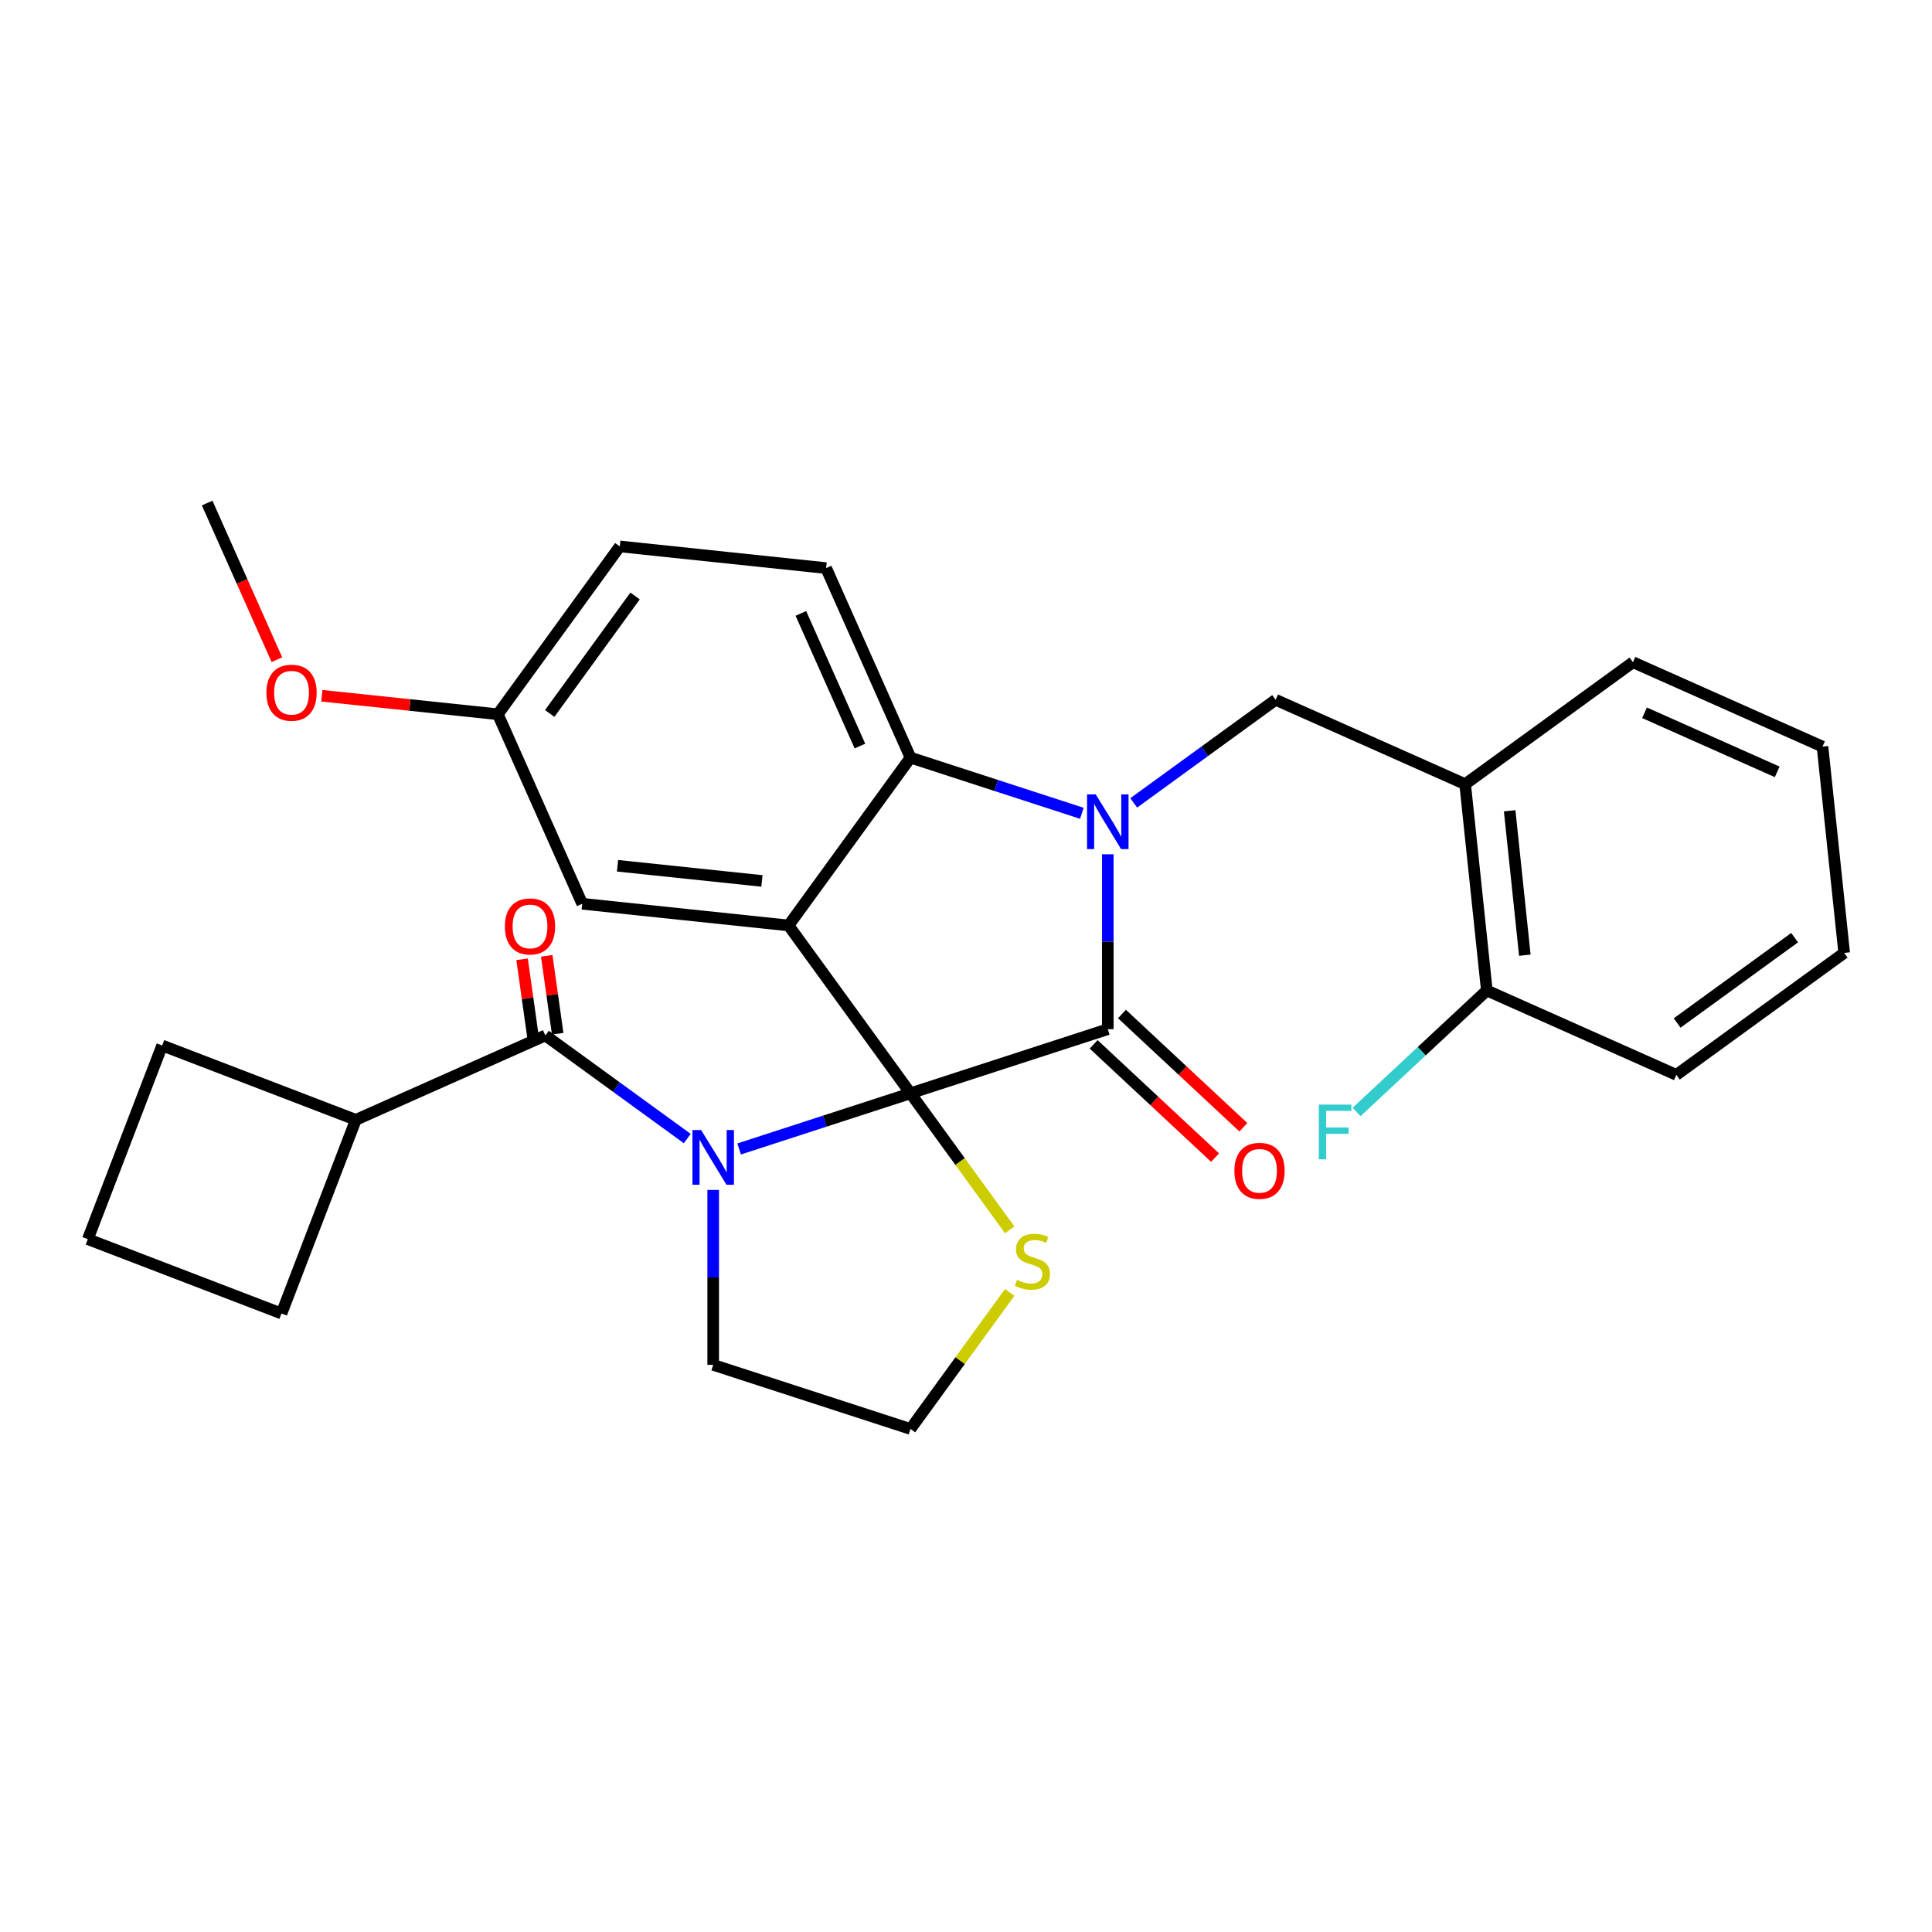 <?xml version='1.0' encoding='iso-8859-1'?>
<svg version='1.1' baseProfile='full'
              xmlns='http://www.w3.org/2000/svg'
                      xmlns:rdkit='http://www.rdkit.org/xml'
                      xmlns:xlink='http://www.w3.org/1999/xlink'
                  xml:space='preserve'
width='1000px' height='1000px' viewBox='0 0 1000 1000'>
<!-- END OF HEADER -->
<rect style='opacity:1.0;fill:#FFFFFF;stroke:none' width='1000' height='1000' x='0' y='0'> </rect>
<path class='bond-0' d='M 184.181,579.624 L 145.7,679.87' style='fill:none;fill-rule:evenodd;stroke:#000000;stroke-width:6px;stroke-linecap:butt;stroke-linejoin:miter;stroke-opacity:1' />
<path class='bond-1' d='M 184.181,579.624 L 83.935,541.144' style='fill:none;fill-rule:evenodd;stroke:#000000;stroke-width:6px;stroke-linecap:butt;stroke-linejoin:miter;stroke-opacity:1' />
<path class='bond-2' d='M 184.181,579.624 L 282.276,535.95' style='fill:none;fill-rule:evenodd;stroke:#000000;stroke-width:6px;stroke-linecap:butt;stroke-linejoin:miter;stroke-opacity:1' />
<path class='bond-3' d='M 382.571,594.703 L 426.92,580.293' style='fill:none;fill-rule:evenodd;stroke:#0000FF;stroke-width:6px;stroke-linecap:butt;stroke-linejoin:miter;stroke-opacity:1' />
<path class='bond-3' d='M 426.92,580.293 L 471.269,565.883' style='fill:none;fill-rule:evenodd;stroke:#000000;stroke-width:6px;stroke-linecap:butt;stroke-linejoin:miter;stroke-opacity:1' />
<path class='bond-4' d='M 355.722,589.312 L 318.999,562.631' style='fill:none;fill-rule:evenodd;stroke:#0000FF;stroke-width:6px;stroke-linecap:butt;stroke-linejoin:miter;stroke-opacity:1' />
<path class='bond-4' d='M 318.999,562.631 L 282.276,535.95' style='fill:none;fill-rule:evenodd;stroke:#000000;stroke-width:6px;stroke-linecap:butt;stroke-linejoin:miter;stroke-opacity:1' />
<path class='bond-5' d='M 369.146,615.909 L 369.146,661.176' style='fill:none;fill-rule:evenodd;stroke:#0000FF;stroke-width:6px;stroke-linecap:butt;stroke-linejoin:miter;stroke-opacity:1' />
<path class='bond-5' d='M 369.146,661.176 L 369.146,706.443' style='fill:none;fill-rule:evenodd;stroke:#000000;stroke-width:6px;stroke-linecap:butt;stroke-linejoin:miter;stroke-opacity:1' />
<path class='bond-6' d='M 288.656,535.053 L 285.821,514.892' style='fill:none;fill-rule:evenodd;stroke:#000000;stroke-width:6px;stroke-linecap:butt;stroke-linejoin:miter;stroke-opacity:1' />
<path class='bond-6' d='M 285.821,514.892 L 282.987,494.73' style='fill:none;fill-rule:evenodd;stroke:#FF0000;stroke-width:6px;stroke-linecap:butt;stroke-linejoin:miter;stroke-opacity:1' />
<path class='bond-6' d='M 275.896,536.847 L 273.061,516.685' style='fill:none;fill-rule:evenodd;stroke:#000000;stroke-width:6px;stroke-linecap:butt;stroke-linejoin:miter;stroke-opacity:1' />
<path class='bond-6' d='M 273.061,516.685 L 270.227,496.524' style='fill:none;fill-rule:evenodd;stroke:#FF0000;stroke-width:6px;stroke-linecap:butt;stroke-linejoin:miter;stroke-opacity:1' />
<path class='bond-7' d='M 45.455,641.389 L 83.935,541.144' style='fill:none;fill-rule:evenodd;stroke:#000000;stroke-width:6px;stroke-linecap:butt;stroke-linejoin:miter;stroke-opacity:1' />
<path class='bond-8' d='M 45.455,641.389 L 145.7,679.87' style='fill:none;fill-rule:evenodd;stroke:#000000;stroke-width:6px;stroke-linecap:butt;stroke-linejoin:miter;stroke-opacity:1' />
<path class='bond-9' d='M 257.689,369.694 L 212.137,364.906' style='fill:none;fill-rule:evenodd;stroke:#000000;stroke-width:6px;stroke-linecap:butt;stroke-linejoin:miter;stroke-opacity:1' />
<path class='bond-9' d='M 212.137,364.906 L 166.584,360.119' style='fill:none;fill-rule:evenodd;stroke:#FF0000;stroke-width:6px;stroke-linecap:butt;stroke-linejoin:miter;stroke-opacity:1' />
<path class='bond-10' d='M 257.689,369.694 L 320.805,282.824' style='fill:none;fill-rule:evenodd;stroke:#000000;stroke-width:6px;stroke-linecap:butt;stroke-linejoin:miter;stroke-opacity:1' />
<path class='bond-10' d='M 284.531,369.287 L 328.711,308.477' style='fill:none;fill-rule:evenodd;stroke:#000000;stroke-width:6px;stroke-linecap:butt;stroke-linejoin:miter;stroke-opacity:1' />
<path class='bond-11' d='M 257.689,369.694 L 301.364,467.789' style='fill:none;fill-rule:evenodd;stroke:#000000;stroke-width:6px;stroke-linecap:butt;stroke-linejoin:miter;stroke-opacity:1' />
<path class='bond-12' d='M 320.805,282.824 L 427.594,294.048' style='fill:none;fill-rule:evenodd;stroke:#000000;stroke-width:6px;stroke-linecap:butt;stroke-linejoin:miter;stroke-opacity:1' />
<path class='bond-13' d='M 427.594,294.048 L 471.269,392.142' style='fill:none;fill-rule:evenodd;stroke:#000000;stroke-width:6px;stroke-linecap:butt;stroke-linejoin:miter;stroke-opacity:1' />
<path class='bond-13' d='M 414.527,317.497 L 445.099,386.163' style='fill:none;fill-rule:evenodd;stroke:#000000;stroke-width:6px;stroke-linecap:butt;stroke-linejoin:miter;stroke-opacity:1' />
<path class='bond-14' d='M 301.364,467.789 L 408.154,479.013' style='fill:none;fill-rule:evenodd;stroke:#000000;stroke-width:6px;stroke-linecap:butt;stroke-linejoin:miter;stroke-opacity:1' />
<path class='bond-14' d='M 319.627,448.114 L 394.38,455.971' style='fill:none;fill-rule:evenodd;stroke:#000000;stroke-width:6px;stroke-linecap:butt;stroke-linejoin:miter;stroke-opacity:1' />
<path class='bond-15' d='M 408.154,479.013 L 471.269,392.142' style='fill:none;fill-rule:evenodd;stroke:#000000;stroke-width:6px;stroke-linecap:butt;stroke-linejoin:miter;stroke-opacity:1' />
<path class='bond-16' d='M 408.154,479.013 L 471.269,565.883' style='fill:none;fill-rule:evenodd;stroke:#000000;stroke-width:6px;stroke-linecap:butt;stroke-linejoin:miter;stroke-opacity:1' />
<path class='bond-17' d='M 471.269,392.142 L 515.618,406.552' style='fill:none;fill-rule:evenodd;stroke:#000000;stroke-width:6px;stroke-linecap:butt;stroke-linejoin:miter;stroke-opacity:1' />
<path class='bond-17' d='M 515.618,406.552 L 559.967,420.962' style='fill:none;fill-rule:evenodd;stroke:#0000FF;stroke-width:6px;stroke-linecap:butt;stroke-linejoin:miter;stroke-opacity:1' />
<path class='bond-18' d='M 573.391,442.168 L 573.391,487.435' style='fill:none;fill-rule:evenodd;stroke:#0000FF;stroke-width:6px;stroke-linecap:butt;stroke-linejoin:miter;stroke-opacity:1' />
<path class='bond-18' d='M 573.391,487.435 L 573.391,532.702' style='fill:none;fill-rule:evenodd;stroke:#000000;stroke-width:6px;stroke-linecap:butt;stroke-linejoin:miter;stroke-opacity:1' />
<path class='bond-19' d='M 586.816,415.57 L 623.539,388.89' style='fill:none;fill-rule:evenodd;stroke:#0000FF;stroke-width:6px;stroke-linecap:butt;stroke-linejoin:miter;stroke-opacity:1' />
<path class='bond-19' d='M 623.539,388.89 L 660.262,362.209' style='fill:none;fill-rule:evenodd;stroke:#000000;stroke-width:6px;stroke-linecap:butt;stroke-linejoin:miter;stroke-opacity:1' />
<path class='bond-20' d='M 573.391,532.702 L 471.269,565.883' style='fill:none;fill-rule:evenodd;stroke:#000000;stroke-width:6px;stroke-linecap:butt;stroke-linejoin:miter;stroke-opacity:1' />
<path class='bond-21' d='M 566.068,540.555 L 597.49,569.858' style='fill:none;fill-rule:evenodd;stroke:#000000;stroke-width:6px;stroke-linecap:butt;stroke-linejoin:miter;stroke-opacity:1' />
<path class='bond-21' d='M 597.49,569.858 L 628.913,599.162' style='fill:none;fill-rule:evenodd;stroke:#FF0000;stroke-width:6px;stroke-linecap:butt;stroke-linejoin:miter;stroke-opacity:1' />
<path class='bond-21' d='M 580.715,524.849 L 612.137,554.152' style='fill:none;fill-rule:evenodd;stroke:#000000;stroke-width:6px;stroke-linecap:butt;stroke-linejoin:miter;stroke-opacity:1' />
<path class='bond-21' d='M 612.137,554.152 L 643.559,583.456' style='fill:none;fill-rule:evenodd;stroke:#FF0000;stroke-width:6px;stroke-linecap:butt;stroke-linejoin:miter;stroke-opacity:1' />
<path class='bond-22' d='M 471.269,565.883 L 496.944,601.222' style='fill:none;fill-rule:evenodd;stroke:#000000;stroke-width:6px;stroke-linecap:butt;stroke-linejoin:miter;stroke-opacity:1' />
<path class='bond-22' d='M 496.944,601.222 L 522.619,636.562' style='fill:none;fill-rule:evenodd;stroke:#CCCC00;stroke-width:6px;stroke-linecap:butt;stroke-linejoin:miter;stroke-opacity:1' />
<path class='bond-23' d='M 522.619,668.946 L 496.944,704.285' style='fill:none;fill-rule:evenodd;stroke:#CCCC00;stroke-width:6px;stroke-linecap:butt;stroke-linejoin:miter;stroke-opacity:1' />
<path class='bond-23' d='M 496.944,704.285 L 471.269,739.624' style='fill:none;fill-rule:evenodd;stroke:#000000;stroke-width:6px;stroke-linecap:butt;stroke-linejoin:miter;stroke-opacity:1' />
<path class='bond-24' d='M 471.269,739.624 L 369.146,706.443' style='fill:none;fill-rule:evenodd;stroke:#000000;stroke-width:6px;stroke-linecap:butt;stroke-linejoin:miter;stroke-opacity:1' />
<path class='bond-25' d='M 758.356,405.883 L 769.58,512.673' style='fill:none;fill-rule:evenodd;stroke:#000000;stroke-width:6px;stroke-linecap:butt;stroke-linejoin:miter;stroke-opacity:1' />
<path class='bond-25' d='M 781.398,419.657 L 789.255,494.41' style='fill:none;fill-rule:evenodd;stroke:#000000;stroke-width:6px;stroke-linecap:butt;stroke-linejoin:miter;stroke-opacity:1' />
<path class='bond-26' d='M 758.356,405.883 L 660.262,362.209' style='fill:none;fill-rule:evenodd;stroke:#000000;stroke-width:6px;stroke-linecap:butt;stroke-linejoin:miter;stroke-opacity:1' />
<path class='bond-27' d='M 758.356,405.883 L 845.227,342.768' style='fill:none;fill-rule:evenodd;stroke:#000000;stroke-width:6px;stroke-linecap:butt;stroke-linejoin:miter;stroke-opacity:1' />
<path class='bond-28' d='M 769.58,512.673 L 735.868,544.112' style='fill:none;fill-rule:evenodd;stroke:#000000;stroke-width:6px;stroke-linecap:butt;stroke-linejoin:miter;stroke-opacity:1' />
<path class='bond-28' d='M 735.868,544.112 L 702.156,575.551' style='fill:none;fill-rule:evenodd;stroke:#33CCCC;stroke-width:6px;stroke-linecap:butt;stroke-linejoin:miter;stroke-opacity:1' />
<path class='bond-29' d='M 769.58,512.673 L 867.675,556.347' style='fill:none;fill-rule:evenodd;stroke:#000000;stroke-width:6px;stroke-linecap:butt;stroke-linejoin:miter;stroke-opacity:1' />
<path class='bond-30' d='M 143.329,341.466 L 125.277,300.921' style='fill:none;fill-rule:evenodd;stroke:#FF0000;stroke-width:6px;stroke-linecap:butt;stroke-linejoin:miter;stroke-opacity:1' />
<path class='bond-30' d='M 125.277,300.921 L 107.225,260.376' style='fill:none;fill-rule:evenodd;stroke:#000000;stroke-width:6px;stroke-linecap:butt;stroke-linejoin:miter;stroke-opacity:1' />
<path class='bond-31' d='M 845.227,342.768 L 943.321,386.443' style='fill:none;fill-rule:evenodd;stroke:#000000;stroke-width:6px;stroke-linecap:butt;stroke-linejoin:miter;stroke-opacity:1' />
<path class='bond-31' d='M 851.206,368.938 L 919.872,399.51' style='fill:none;fill-rule:evenodd;stroke:#000000;stroke-width:6px;stroke-linecap:butt;stroke-linejoin:miter;stroke-opacity:1' />
<path class='bond-32' d='M 867.675,556.347 L 954.545,493.232' style='fill:none;fill-rule:evenodd;stroke:#000000;stroke-width:6px;stroke-linecap:butt;stroke-linejoin:miter;stroke-opacity:1' />
<path class='bond-32' d='M 868.082,529.506 L 928.892,485.325' style='fill:none;fill-rule:evenodd;stroke:#000000;stroke-width:6px;stroke-linecap:butt;stroke-linejoin:miter;stroke-opacity:1' />
<path class='bond-33' d='M 943.321,386.443 L 954.545,493.232' style='fill:none;fill-rule:evenodd;stroke:#000000;stroke-width:6px;stroke-linecap:butt;stroke-linejoin:miter;stroke-opacity:1' />
<path  class='atom-1' d='M 362.886 584.905
L 372.166 599.905
Q 373.086 601.385, 374.566 604.065
Q 376.046 606.745, 376.126 606.905
L 376.126 584.905
L 379.886 584.905
L 379.886 613.225
L 376.006 613.225
L 366.046 596.825
Q 364.886 594.905, 363.646 592.705
Q 362.446 590.505, 362.086 589.825
L 362.086 613.225
L 358.406 613.225
L 358.406 584.905
L 362.886 584.905
' fill='#0000FF'/>
<path  class='atom-3' d='M 261.331 479.521
Q 261.331 472.721, 264.691 468.921
Q 268.051 465.121, 274.331 465.121
Q 280.611 465.121, 283.971 468.921
Q 287.331 472.721, 287.331 479.521
Q 287.331 486.401, 283.931 490.321
Q 280.531 494.201, 274.331 494.201
Q 268.091 494.201, 264.691 490.321
Q 261.331 486.441, 261.331 479.521
M 274.331 491.001
Q 278.651 491.001, 280.971 488.121
Q 283.331 485.201, 283.331 479.521
Q 283.331 473.961, 280.971 471.161
Q 278.651 468.321, 274.331 468.321
Q 270.011 468.321, 267.651 471.121
Q 265.331 473.921, 265.331 479.521
Q 265.331 485.241, 267.651 488.121
Q 270.011 491.001, 274.331 491.001
' fill='#FF0000'/>
<path  class='atom-12' d='M 567.131 411.164
L 576.411 426.164
Q 577.331 427.644, 578.811 430.324
Q 580.291 433.004, 580.371 433.164
L 580.371 411.164
L 584.131 411.164
L 584.131 439.484
L 580.251 439.484
L 570.291 423.084
Q 569.131 421.164, 567.891 418.964
Q 566.691 416.764, 566.331 416.084
L 566.331 439.484
L 562.651 439.484
L 562.651 411.164
L 567.131 411.164
' fill='#0000FF'/>
<path  class='atom-15' d='M 638.92 606.015
Q 638.92 599.215, 642.28 595.415
Q 645.64 591.615, 651.92 591.615
Q 658.2 591.615, 661.56 595.415
Q 664.92 599.215, 664.92 606.015
Q 664.92 612.895, 661.52 616.815
Q 658.12 620.695, 651.92 620.695
Q 645.68 620.695, 642.28 616.815
Q 638.92 612.935, 638.92 606.015
M 651.92 617.495
Q 656.24 617.495, 658.56 614.615
Q 660.92 611.695, 660.92 606.015
Q 660.92 600.455, 658.56 597.655
Q 656.24 594.815, 651.92 594.815
Q 647.6 594.815, 645.24 597.615
Q 642.92 600.415, 642.92 606.015
Q 642.92 611.735, 645.24 614.615
Q 647.6 617.495, 651.92 617.495
' fill='#FF0000'/>
<path  class='atom-16' d='M 526.384 662.474
Q 526.704 662.594, 528.024 663.154
Q 529.344 663.714, 530.784 664.074
Q 532.264 664.394, 533.704 664.394
Q 536.384 664.394, 537.944 663.114
Q 539.504 661.794, 539.504 659.514
Q 539.504 657.954, 538.704 656.994
Q 537.944 656.034, 536.744 655.514
Q 535.544 654.994, 533.544 654.394
Q 531.024 653.634, 529.504 652.914
Q 528.024 652.194, 526.944 650.674
Q 525.904 649.154, 525.904 646.594
Q 525.904 643.034, 528.304 640.834
Q 530.744 638.634, 535.544 638.634
Q 538.824 638.634, 542.544 640.194
L 541.624 643.274
Q 538.224 641.874, 535.664 641.874
Q 532.904 641.874, 531.384 643.034
Q 529.864 644.154, 529.904 646.114
Q 529.904 647.634, 530.664 648.554
Q 531.464 649.474, 532.584 649.994
Q 533.744 650.514, 535.664 651.114
Q 538.224 651.914, 539.744 652.714
Q 541.264 653.514, 542.344 655.154
Q 543.464 656.754, 543.464 659.514
Q 543.464 663.434, 540.824 665.554
Q 538.224 667.634, 533.864 667.634
Q 531.344 667.634, 529.424 667.074
Q 527.544 666.554, 525.304 665.634
L 526.384 662.474
' fill='#CCCC00'/>
<path  class='atom-21' d='M 682.631 571.747
L 699.471 571.747
L 699.471 574.987
L 686.431 574.987
L 686.431 583.587
L 698.031 583.587
L 698.031 586.867
L 686.431 586.867
L 686.431 600.067
L 682.631 600.067
L 682.631 571.747
' fill='#33CCCC'/>
<path  class='atom-22' d='M 137.9 358.55
Q 137.9 351.75, 141.26 347.95
Q 144.62 344.15, 150.9 344.15
Q 157.18 344.15, 160.54 347.95
Q 163.9 351.75, 163.9 358.55
Q 163.9 365.43, 160.5 369.35
Q 157.1 373.23, 150.9 373.23
Q 144.66 373.23, 141.26 369.35
Q 137.9 365.47, 137.9 358.55
M 150.9 370.03
Q 155.22 370.03, 157.54 367.15
Q 159.9 364.23, 159.9 358.55
Q 159.9 352.99, 157.54 350.19
Q 155.22 347.35, 150.9 347.35
Q 146.58 347.35, 144.22 350.15
Q 141.9 352.95, 141.9 358.55
Q 141.9 364.27, 144.22 367.15
Q 146.58 370.03, 150.9 370.03
' fill='#FF0000'/>
</svg>
